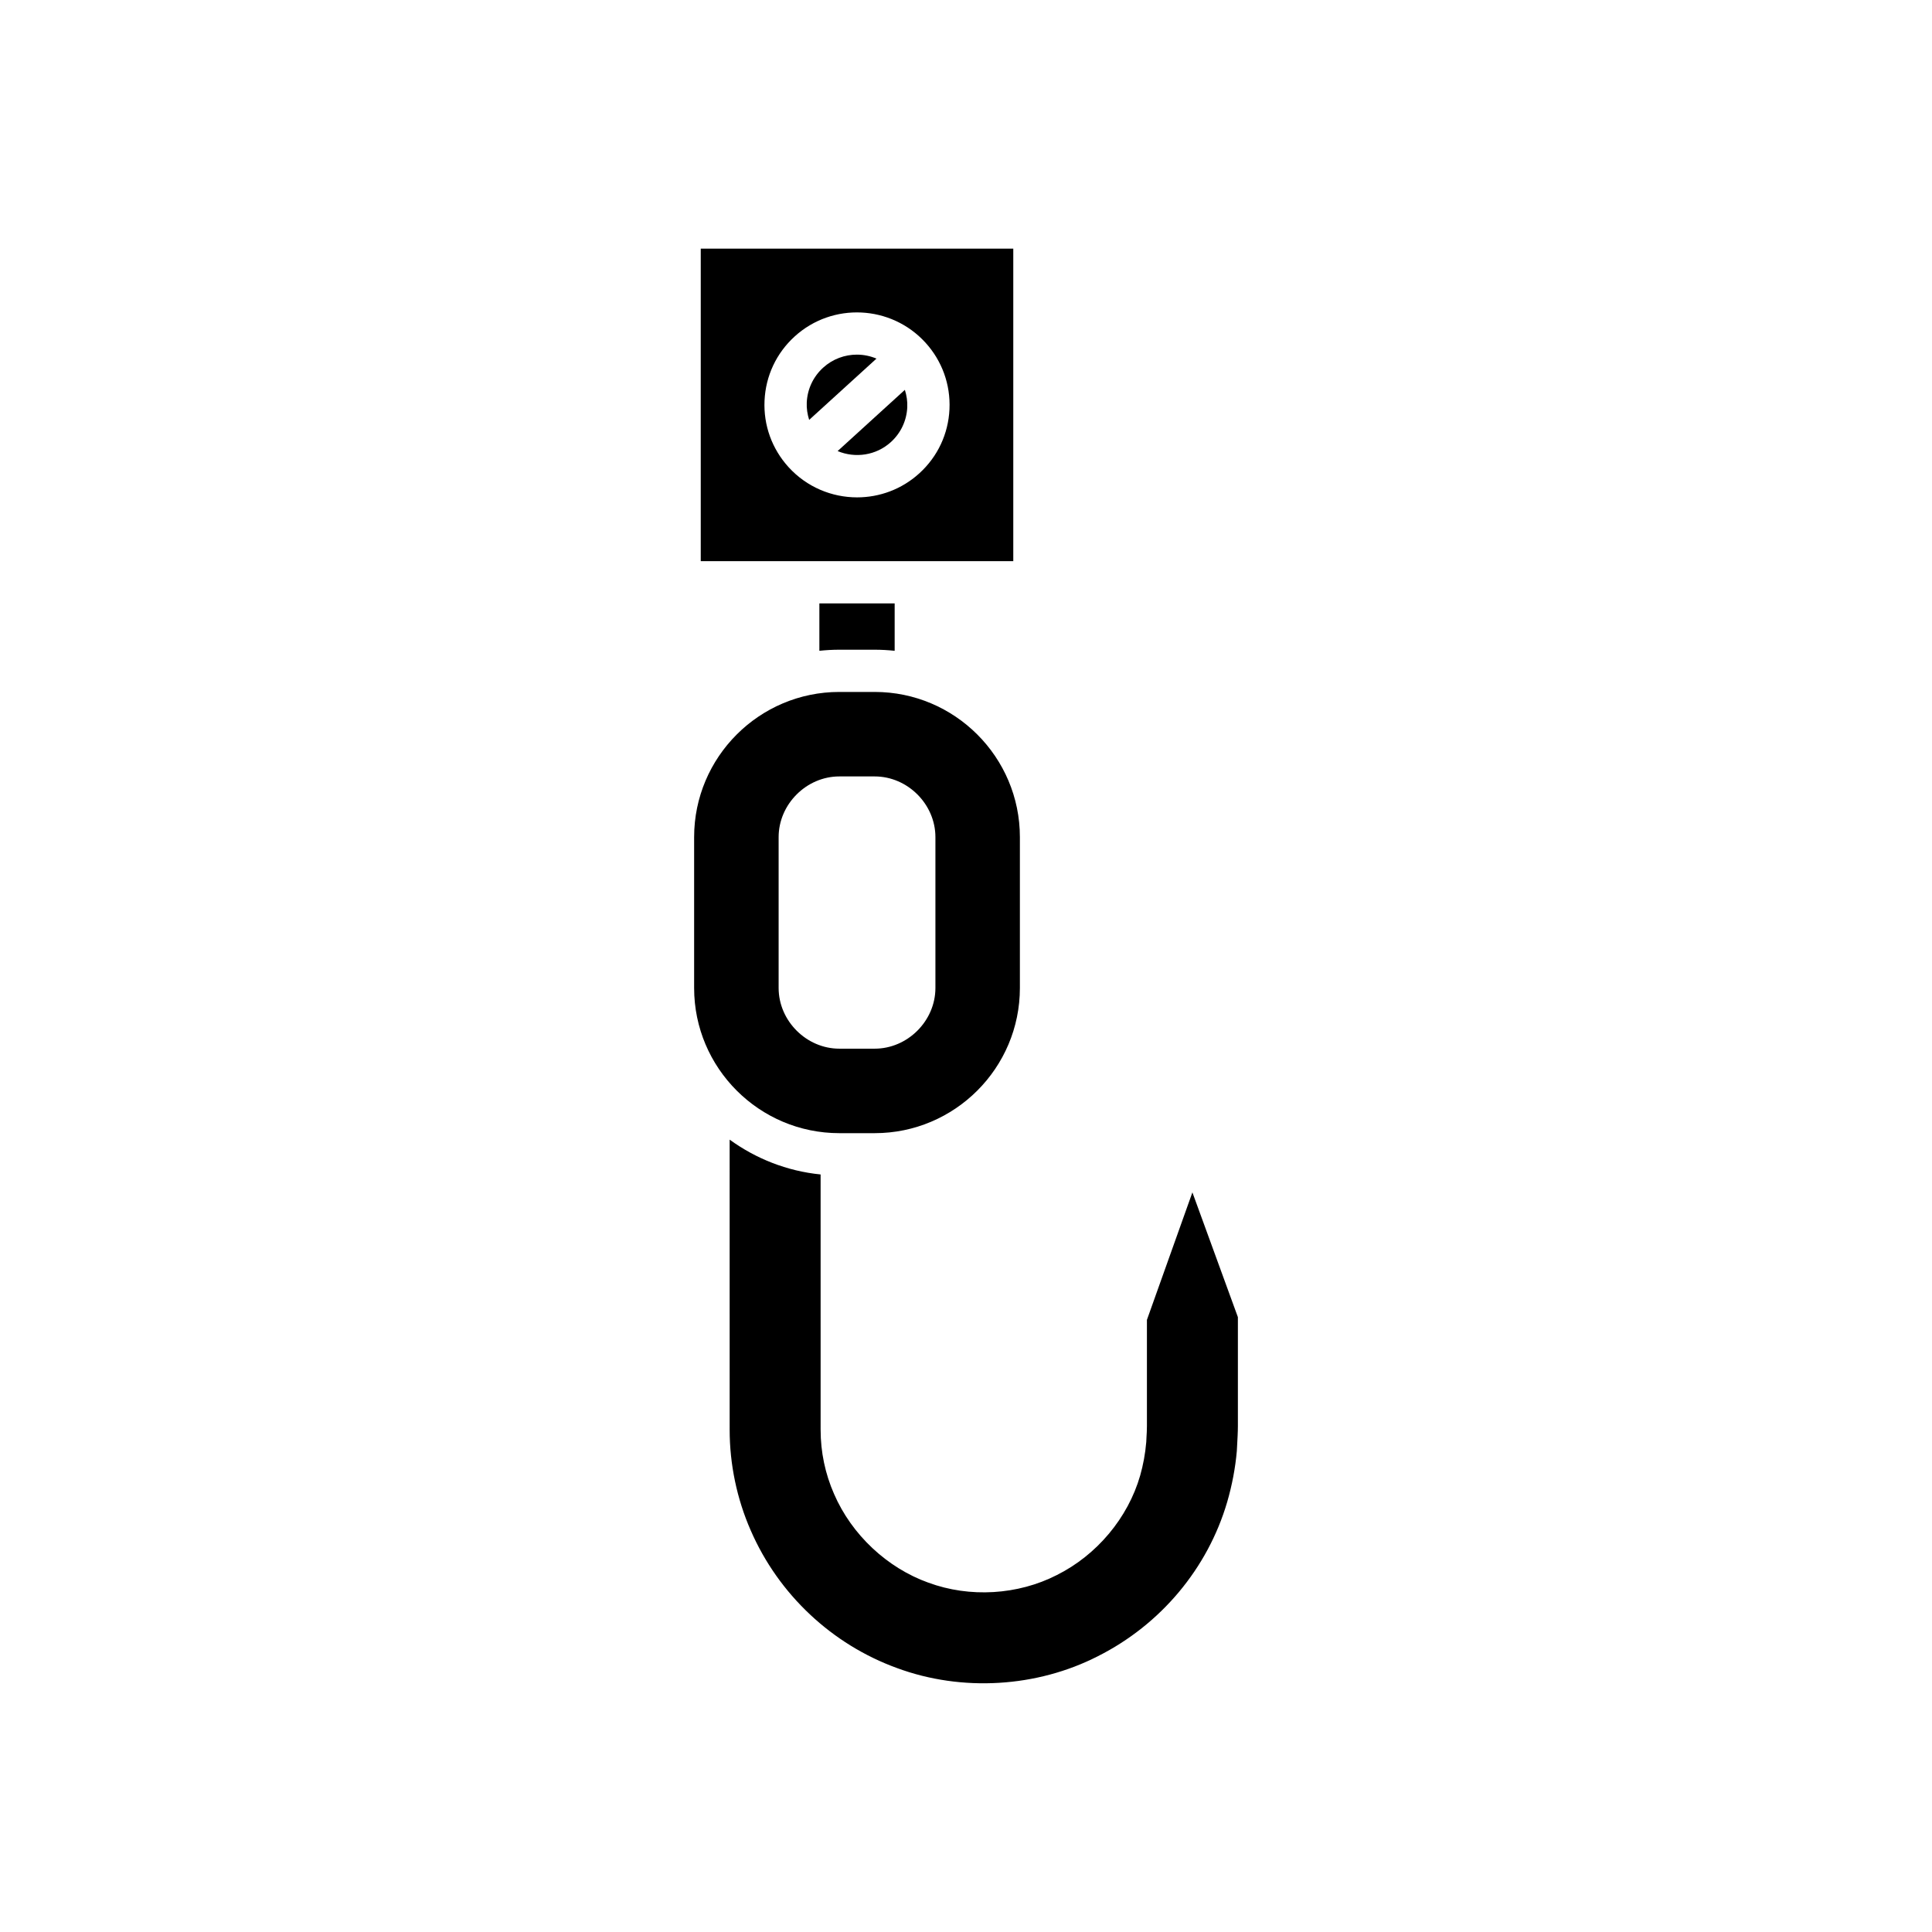 <?xml version="1.0" encoding="UTF-8"?>
<!-- Uploaded to: SVG Repo, www.svgrepo.com, Generator: SVG Repo Mixer Tools -->
<svg fill="#000000" width="800px" height="800px" version="1.1" viewBox="144 144 512 512" xmlns="http://www.w3.org/2000/svg">
 <g>
  <path d="m390.02 563.42c-10.953-3.934-20.309-12.715-24.973-23.473-2.375-5.402-3.578-11.156-3.574-17.07l-0.004-67.633c-8.953-0.895-17.184-4.207-24.105-9.227l0.004 76.902c-0.008 9.102 1.922 18.32 5.582 26.66 7.359 16.93 21.508 30.223 38.82 36.492 17.129 6.32 37.023 5.129 53.238-3.188 16.59-8.359 29.047-23.234 34.207-40.832 1.301-4.484 2.164-9.031 2.555-13.504l0.051-0.961c0.109-1.977 0.234-4.164 0.23-5.664v-28.871l-12.055-33.059-12.051 33.789v28.133c-0.004 1.227-0.059 2.059-0.109 2.844-0.031 0.441-0.059 0.867-0.066 1.379-0.27 3.172-0.805 6.031-1.617 8.902-3.223 11.211-11.473 21.059-22.074 26.363-10.34 5.293-23.094 6.062-34.059 2.016z"/>
  <path d="m366.43 316.18h9.371c1.789 0 3.551 0.105 5.293 0.289v-12.566h-19.953v12.566c1.738-0.184 3.5-0.289 5.289-0.289z"/>
  <path d="m366.43 444.3h9.371c21.219 0 38.48-17.262 38.48-38.48v-39.969c0-21.219-17.262-38.48-38.48-38.48h-9.371c-21.219 0-38.48 17.262-38.48 38.48v39.969c0 21.219 17.262 38.48 38.48 38.48zm-16.086-78.449c0-8.723 7.367-16.09 16.09-16.09h9.371c8.723 0 16.09 7.367 16.09 16.09v39.969c0 8.723-7.367 16.09-16.09 16.09h-9.371c-8.723 0-16.09-7.367-16.09-16.09z"/>
  <path d="m365.98 263.54c4.633 1.934 10.172 1.199 14.121-2.394 2.633-2.398 4.172-5.672 4.336-9.227 0.074-1.59-0.172-3.133-0.637-4.606z"/>
  <path d="m371.1 237.98c-3.207 0-6.418 1.141-8.965 3.461-2.633 2.398-4.172 5.672-4.336 9.227-0.074 1.59 0.172 3.133 0.637 4.606l17.84-16.242c-1.652-0.691-3.41-1.051-5.176-1.051z"/>
  <path d="m412.53 209.89h-82.824v82.824h82.824zm-24.891 59.539c-4.688 4.273-10.602 6.379-16.5 6.379-6.668 0-13.312-2.695-18.152-8-4.41-4.844-6.68-11.113-6.375-17.656 0.301-6.543 3.137-12.578 7.981-16.984 9.992-9.102 25.531-8.371 34.652 1.621 4.41 4.844 6.676 11.113 6.375 17.656-0.301 6.543-3.137 12.578-7.981 16.984z"/>
 </g>
</svg>